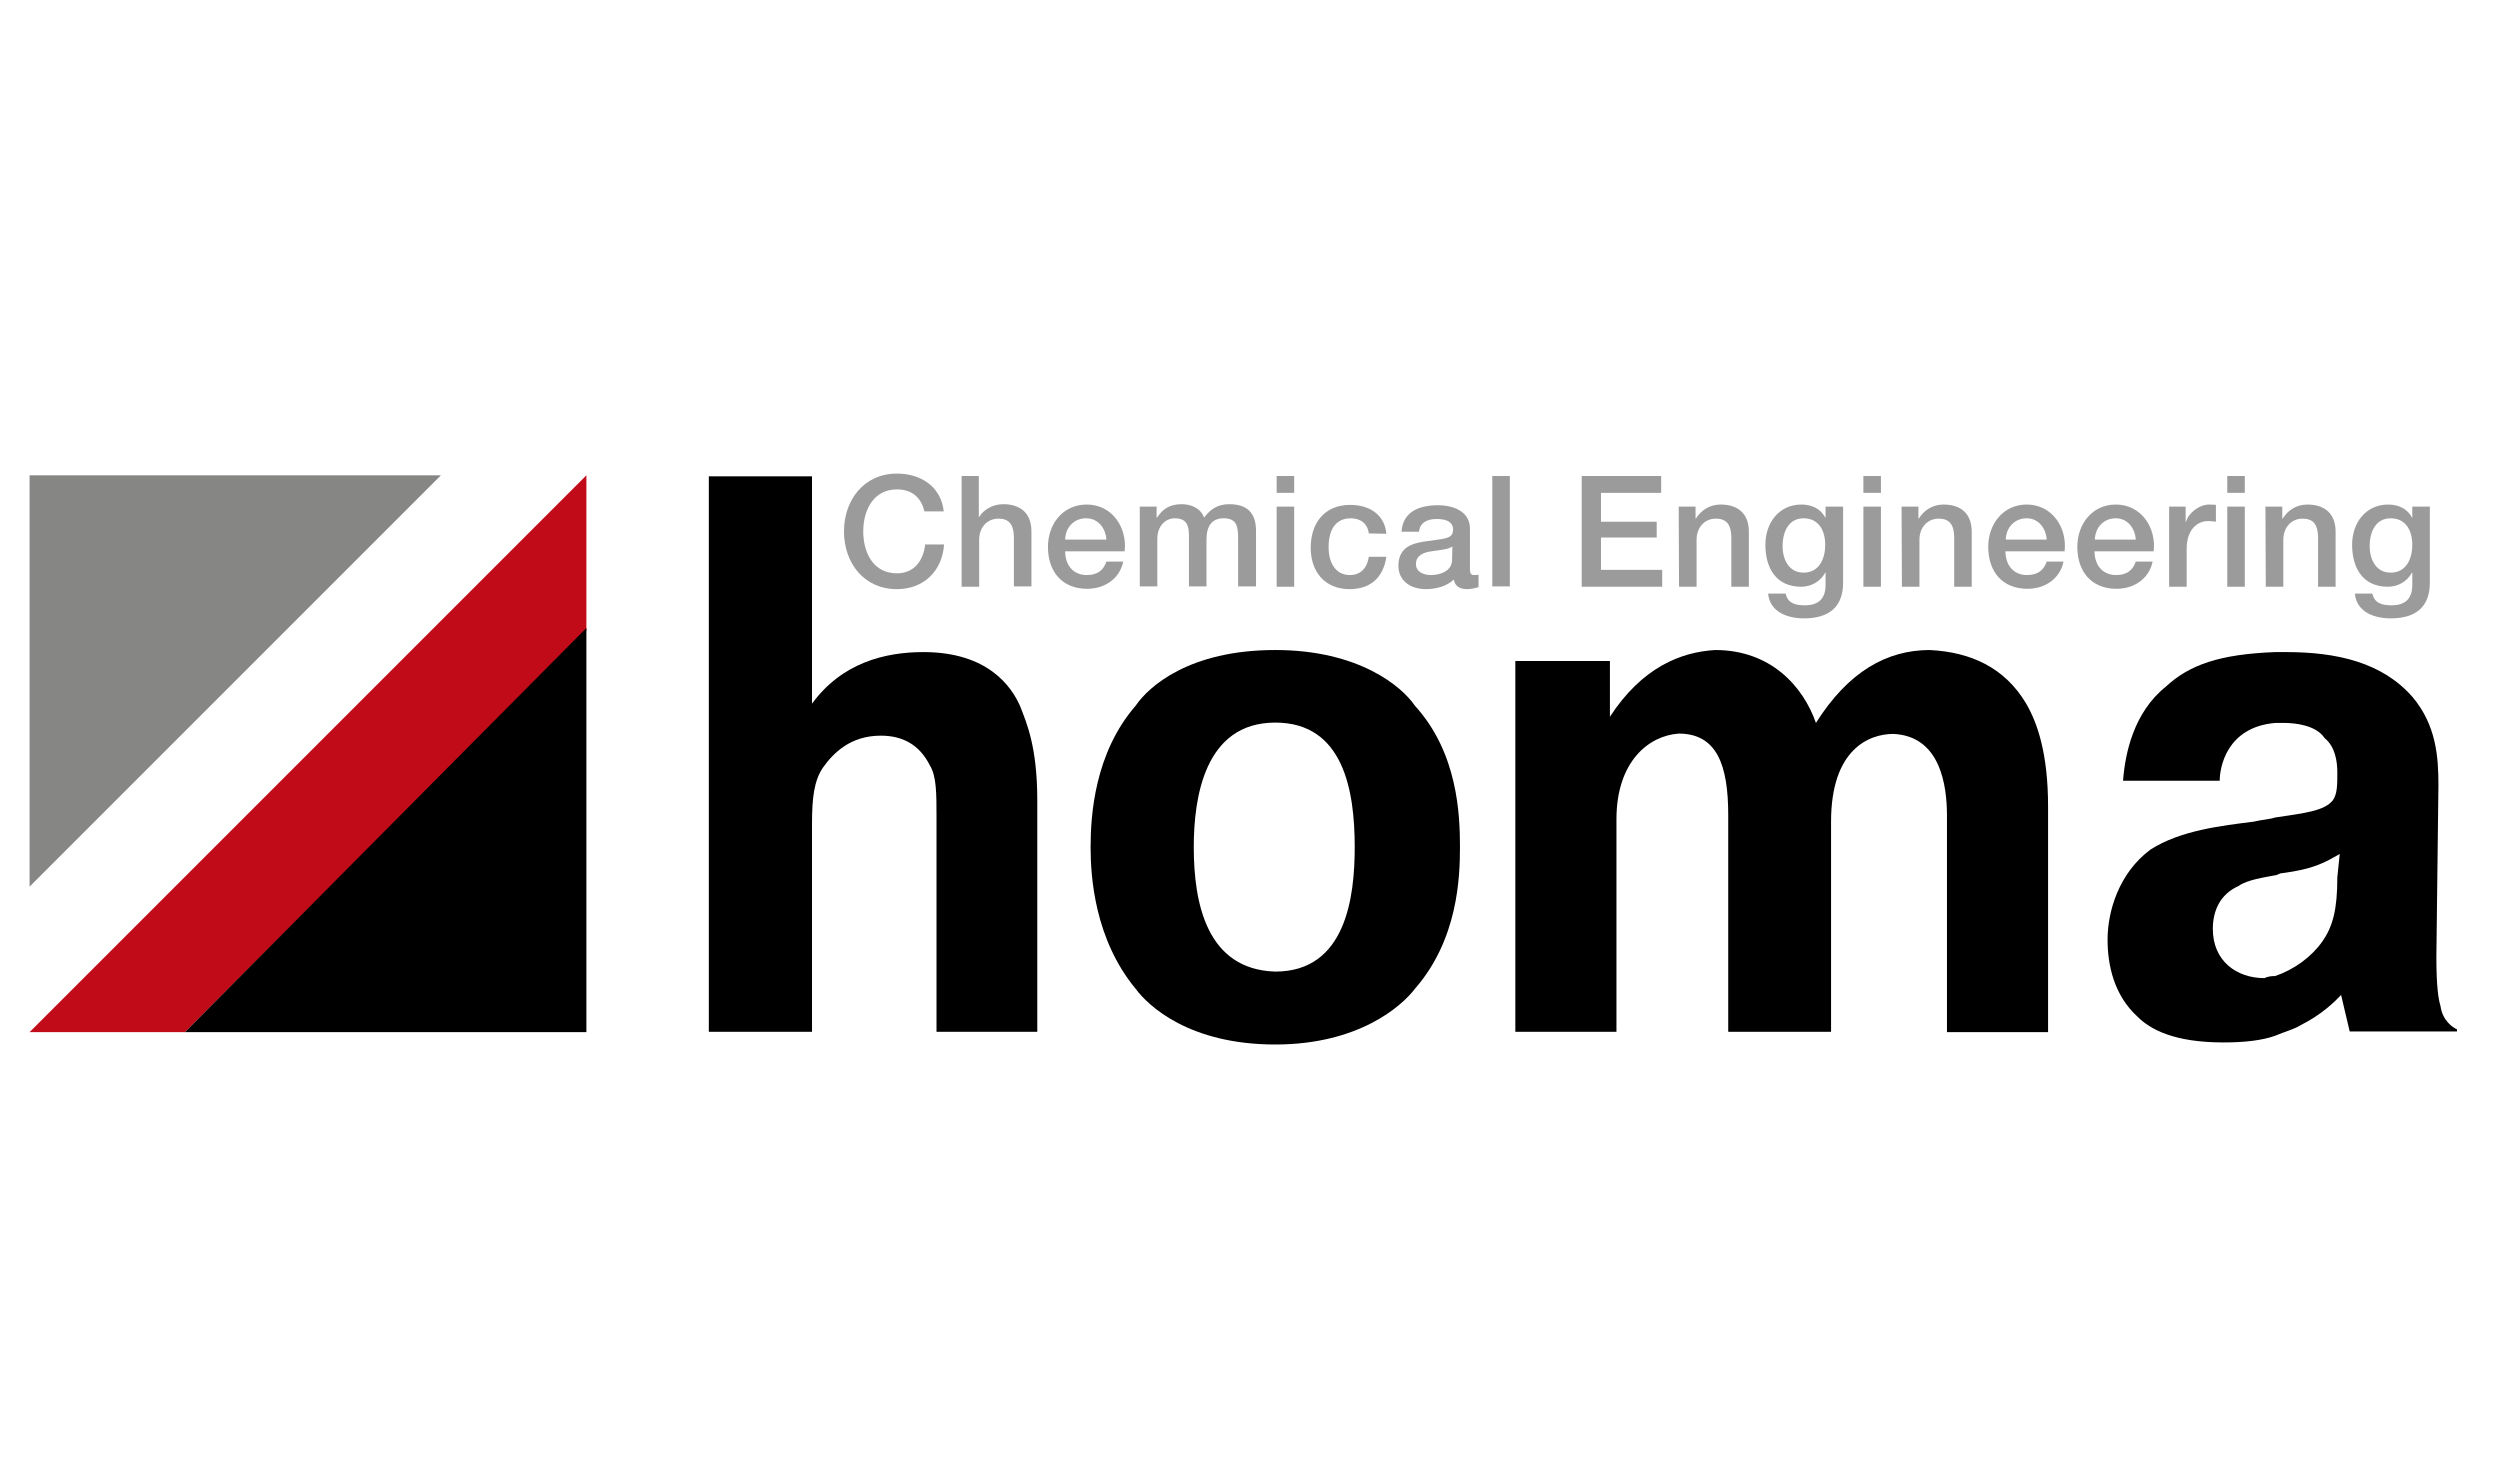 <?xml version="1.0" encoding="utf-8"?>
<!-- Generator: Adobe Illustrator 22.0.1, SVG Export Plug-In . SVG Version: 6.00 Build 0)  -->
<svg version="1.1" id="Layer_1" xmlns="http://www.w3.org/2000/svg" xmlns:xlink="http://www.w3.org/1999/xlink" x="0px" y="0px"
	 viewBox="0 0 726.9 430.3" style="enable-background:new 0 0 726.9 430.3;" xml:space="preserve">
<style type="text/css">
	.st0{fill:#9B9B9B;}
	.st1{fill:#C20B19;}
	.st2{fill:#868685;}
</style>
<g>
	<g>
		<path class="st0" d="M260.8,137.7c7.3,0,12.9,4.1,13.6,11h-5.6c-0.9-3.7-3.3-6.4-8-6.4c-6.9,0-9.8,6.1-9.8,12.2
			c0,6.2,2.9,12.2,9.8,12.2c5,0,7.7-3.7,8.2-8.4h5.5c-0.5,7.7-5.9,13-13.7,13c-9.6,0-15.4-7.6-15.4-16.8
			C245.4,145.4,251.2,137.7,260.8,137.7z"/>
		<path class="st0" d="M279.5,138.4h5.1v11.9h0.1c1.3-2.1,3.9-3.7,7-3.7c5.1,0,8.2,2.7,8.2,7.9v16h-5.1V156
			c-0.1-3.6-1.5-5.2-4.5-5.2c-3.4,0-5.6,2.7-5.6,6.1v13.7h-5.1V138.4z"/>
		<path class="st0" d="M309.7,160.3c0,3.6,2,6.9,6.3,6.9c3,0,4.8-1.3,5.7-3.9h4.9c-1.1,5.1-5.5,7.9-10.5,7.9
			c-7.3,0-11.4-5-11.4-12.2c0-6.6,4.3-12.3,11.3-12.3c7.3,0,11.8,6.6,11,13.6L309.7,160.3L309.7,160.3z M321.7,156.9
			c-0.2-3.2-2.3-6.2-5.9-6.2c-3.6,0-6,2.7-6.1,6.2H321.7z"/>
		<path class="st0" d="M331.4,147.3h4.9v3.2h0.1c1.6-2.3,3.4-3.9,7.2-3.9c2.8,0,5.5,1.2,6.5,3.9c1.8-2.4,3.9-3.9,7.3-3.9
			c4.9,0,7.8,2.2,7.8,7.8v16.1H360V157c0-3.7-0.2-6.3-4.2-6.3c-3.5,0-5,2.3-5,6.2v13.6h-5.1v-14.9c0-3.2-1-4.9-4.1-4.9
			c-2.7,0-5.1,2.2-5.1,6v13.8h-5.1L331.4,147.3L331.4,147.3z"/>
		<path class="st0" d="M371.2,138.4h5.1v4.9h-5.1V138.4z M371.2,147.3h5.1v23.3h-5.1V147.3z"/>
		<path class="st0" d="M398,155.1c-0.4-2.9-2.4-4.4-5.3-4.4c-2.7,0-6.4,1.4-6.4,8.5c0,3.9,1.7,8,6.2,8c3,0,5-1.9,5.5-5.3h5.1
			c-0.9,6.1-4.7,9.4-10.7,9.4c-7.3,0-11.3-5.2-11.3-12c0-7,3.8-12.5,11.5-12.5c5.4,0,10,2.7,10.5,8.4L398,155.1L398,155.1z"/>
		<path class="st0" d="M427.4,165.4c0,1.3,0.3,1.8,1.2,1.8c0.4,0,0.8,0,1.3-0.1v3.6c-0.8,0.3-2.4,0.6-3.2,0.6c-2.1,0-3.6-0.7-4-2.8
			c-2,2-5.3,2.8-8.1,2.8c-4.3,0-8-2.3-8-6.8c0-5.7,4.5-6.7,8.7-7.2l2.8-0.4c3.1-0.4,4.4-0.9,4.4-2.9c0-2.7-2.8-3.1-4.8-3.1
			c-2.9,0-4.9,1.2-5.1,3.7h-5.1c0.4-6,5.4-7.7,10.6-7.7c4.5,0,9.3,1.8,9.3,6.8L427.4,165.4L427.4,165.4z M422.3,158.9
			c-1,0.6-1.8,0.8-4,1.1l-2.1,0.3c-2.3,0.3-4.5,1.2-4.5,3.7c0,2.3,2.2,3.2,4.4,3.2c2.7,0,6.1-1.2,6.1-4.4L422.3,158.9L422.3,158.9z"
			/>
		<path class="st0" d="M433.9,138.4h5.1v32.1h-5.1V138.4z"/>
		<path class="st0" d="M459.9,138.4H483v4.9h-17.5v8.4h16.2v4.6h-16.2v9.4h17.8v4.9h-23.4L459.9,138.4L459.9,138.4z"/>
		<path class="st0" d="M488.1,147.3h4.9v3.4l0.1,0.1c1.6-2.6,4.2-4.1,7.2-4.1c5.1,0,8.2,2.7,8.2,7.9v16h-5.1V156
			c-0.1-3.6-1.5-5.2-4.5-5.2c-3.4,0-5.6,2.7-5.6,6.1v13.7h-5.1L488.1,147.3L488.1,147.3z"/>
		<path class="st0" d="M535.9,169.4c0,7-4,10.4-11.4,10.4c-4.7,0-9.9-1.8-10.4-7.2h5.1c0.6,2.9,3,3.4,5.6,3.4c4.1,0,6-2.1,6-5.9
			v-3.6h-0.1c-1.4,2.6-4.1,4.1-7,4.1c-7.4,0-10.4-5.6-10.4-12.2c0-6.3,3.9-11.7,10.5-11.7c2.9,0,5.6,1.2,6.9,3.8h0.1v-3.2h5.1
			L535.9,169.4L535.9,169.4z M530.7,158.4c0-4-1.8-7.7-6.3-7.7c-4.5,0-6.1,4.2-6.1,8.1c0,3.8,1.8,7.7,6.1,7.7
			C529,166.5,530.7,162.4,530.7,158.4z"/>
		<path class="st0" d="M541.8,138.4h5.1v4.9h-5.1V138.4z M541.8,147.3h5.1v23.3h-5.1V147.3z"/>
		<path class="st0" d="M552.9,147.3h4.9v3.4l0.1,0.1c1.6-2.6,4.2-4.1,7.2-4.1c5.1,0,8.2,2.7,8.2,7.9v16h-5.1V156
			c-0.1-3.6-1.5-5.2-4.5-5.2c-3.4,0-5.6,2.7-5.6,6.1v13.7h-5.1L552.9,147.3L552.9,147.3z"/>
		<path class="st0" d="M583.1,160.3c0,3.6,2,6.9,6.3,6.9c3,0,4.8-1.3,5.7-3.9h4.9c-1.1,5.1-5.5,7.9-10.5,7.9
			c-7.3,0-11.4-5-11.4-12.2c0-6.6,4.3-12.3,11.2-12.3c7.3,0,11.8,6.6,11,13.6L583.1,160.3L583.1,160.3z M595.1,156.9
			c-0.2-3.2-2.3-6.2-5.8-6.2c-3.6,0-6,2.7-6.1,6.2H595.1z"/>
		<path class="st0" d="M609,160.3c0,3.6,2,6.9,6.3,6.9c3,0,4.8-1.3,5.7-3.9h4.9c-1.1,5.1-5.5,7.9-10.5,7.9c-7.3,0-11.4-5-11.4-12.2
			c0-6.6,4.3-12.3,11.2-12.3c7.3,0,11.8,6.6,11,13.6L609,160.3L609,160.3z M621,156.9c-0.2-3.2-2.3-6.2-5.8-6.2
			c-3.6,0-6,2.7-6.1,6.2H621z"/>
		<path class="st0" d="M630.7,147.3h4.8v4.5h0.1c0.6-2.5,3.7-5.1,6.8-5.1c1.2,0,1.4,0.1,1.9,0.1v4.9c-0.7-0.1-1.5-0.2-2.2-0.2
			c-3.5,0-6.3,2.8-6.3,8v11.1h-5.1L630.7,147.3L630.7,147.3z"/>
		<path class="st0" d="M647.6,138.4h5.1v4.9h-5.1V138.4z M647.6,147.3h5.1v23.3h-5.1V147.3z"/>
		<path class="st0" d="M658.7,147.3h4.9v3.4l0.1,0.1c1.6-2.6,4.2-4.1,7.2-4.1c5.1,0,8.2,2.7,8.2,7.9v16H674V156
			c-0.1-3.6-1.5-5.2-4.5-5.2c-3.4,0-5.6,2.7-5.6,6.1v13.7h-5.1L658.7,147.3L658.7,147.3z"/>
		<path class="st0" d="M706.5,169.4c0,7-4,10.4-11.4,10.4c-4.7,0-9.9-1.8-10.4-7.2h5.1c0.6,2.9,3,3.4,5.6,3.4c4.1,0,6-2.1,6-5.9
			v-3.6h-0.1c-1.4,2.6-4.1,4.1-7,4.1c-7.4,0-10.4-5.6-10.4-12.2c0-6.3,3.9-11.7,10.5-11.7c2.9,0,5.6,1.2,6.9,3.8h0.1v-3.2h5.1
			L706.5,169.4L706.5,169.4z M701.4,158.4c0-4-1.8-7.7-6.3-7.7c-4.5,0-6.1,4.2-6.1,8.1c0,3.8,1.8,7.7,6.1,7.7
			C699.7,166.5,701.4,162.4,701.4,158.4z"/>
	</g>
	<g>
		<path d="M268.5,189.6c-11.2,0-23.7,3.1-32.4,15v-66.1h-30V300h30v-60.5c0-7.5,0.6-12.4,3.1-16.2c3.1-4.4,8.1-9.4,16.9-9.4
			c6.2,0,11.2,2.5,14.3,8.7c1.9,3.1,1.9,8.1,1.9,15V300h29.3v-67.3c0-15.6-3.1-22.5-5-27.4C294.1,199.6,287.2,189.6,268.5,189.6z"/>
		<path d="M561.1,189c-12.5,0-23.7,6.3-33.1,21.2c-3.7-10.6-13.1-21.2-29.3-21.2c-10,0.6-21.2,5-30.6,19.4v-16.2h-27.5V300H470
			v-61.8c0-16.8,9.4-24.3,18.1-24.9c11.2,0,14.4,9.3,14.4,23.7v63h29.9v-61.1c0-21.2,11.2-25.5,18.1-25.5
			c13.7,0.6,15.6,15,15.6,23.7v63h29.4v-65.5c0-15.6-3.1-24.3-6.3-29.9C582.9,194,572.9,189.6,561.1,189z"/>
		<path d="M709.6,292.5c-0.6-1.9-1.2-5.6-1.2-14.3l0.6-49.9c0-8.1-0.6-17.4-7.5-25.6c-8.7-10-21.8-13.1-36.8-13.1
			c-1.3,0-1.9,0-3.1,0c-16.2,0.6-25,3.7-31.8,10c-9.4,7.5-11.9,19.4-12.5,27.4h28.1c0-3.7,1.9-15.6,16.2-16.8c0.6,0,1.3,0,2.5,0
			c3.1,0,9.3,0.6,11.8,4.4c3.1,2.5,3.7,6.8,3.7,10c0,3.7,0,6.2-1.3,8.1c-2.5,3.1-8.1,3.7-16.8,5c-1.9,0.6-3.7,0.6-6.2,1.2
			c-9.4,1.2-21.2,2.5-30,8.1c-9.3,6.9-12.5,18.1-12.5,26.2c0,7.5,1.9,16.2,8.7,22.4c3.7,3.7,10.6,7.5,25,7.5
			c6.2,0,11.2-0.6,14.9-1.9c3.1-1.3,5.6-1.9,7.5-3.1c6.2-3.1,10-6.9,11.8-8.8l2.5,10.6h31.2v-0.6
			C713.3,298.8,710.2,296.9,709.6,292.5z M679.6,255.1c0,9.4-1.3,14.3-4.4,18.7c-3.1,4.4-8.1,8.1-13.7,10c-0.6,0-1.9,0-3.1,0.6
			c-8.1,0-15-5-15-14.3c0-5,1.9-10,7.5-12.5c2.5-1.8,7.5-2.5,10.6-3.1c0.6,0,1.3-0.6,1.9-0.6c9.4-1.2,12.5-3.1,16.9-5.6L679.6,255.1
			z"/>
		<path d="M370.8,189c-25,0-36.8,10.6-40.6,16.2c-11.9,13.7-13.1,31.8-13.1,41.1c0,8.7,1.2,26.8,13.1,41.2
			c3.7,5,15.6,16.2,40.6,16.2c24.3,0,36.8-11.2,40.6-16.2c12.5-14.3,13.1-32.4,13.1-41.2c0-9.3-0.6-27.4-13.1-41.1
			C407.6,199.6,395.1,189,370.8,189z M370.8,282.5c-20-0.6-23.7-20-23.7-36.2c0-14.3,3.1-36.2,23.7-36.2c19.9,0,23.1,19.9,23.1,36.2
			C393.9,260.7,391.4,282.5,370.8,282.5z"/>
	</g>
	<polygon class="st1" points="170.5,138.2 170.5,183.4 53.8,300.1 8.6,300.1 	"/>
	<polygon class="st2" points="8.6,138.2 128.2,138.2 8.6,257.8 	"/>
	<polygon points="170.5,182.6 170.5,300.1 53.8,300.1 	"/>
</g>
</svg>
